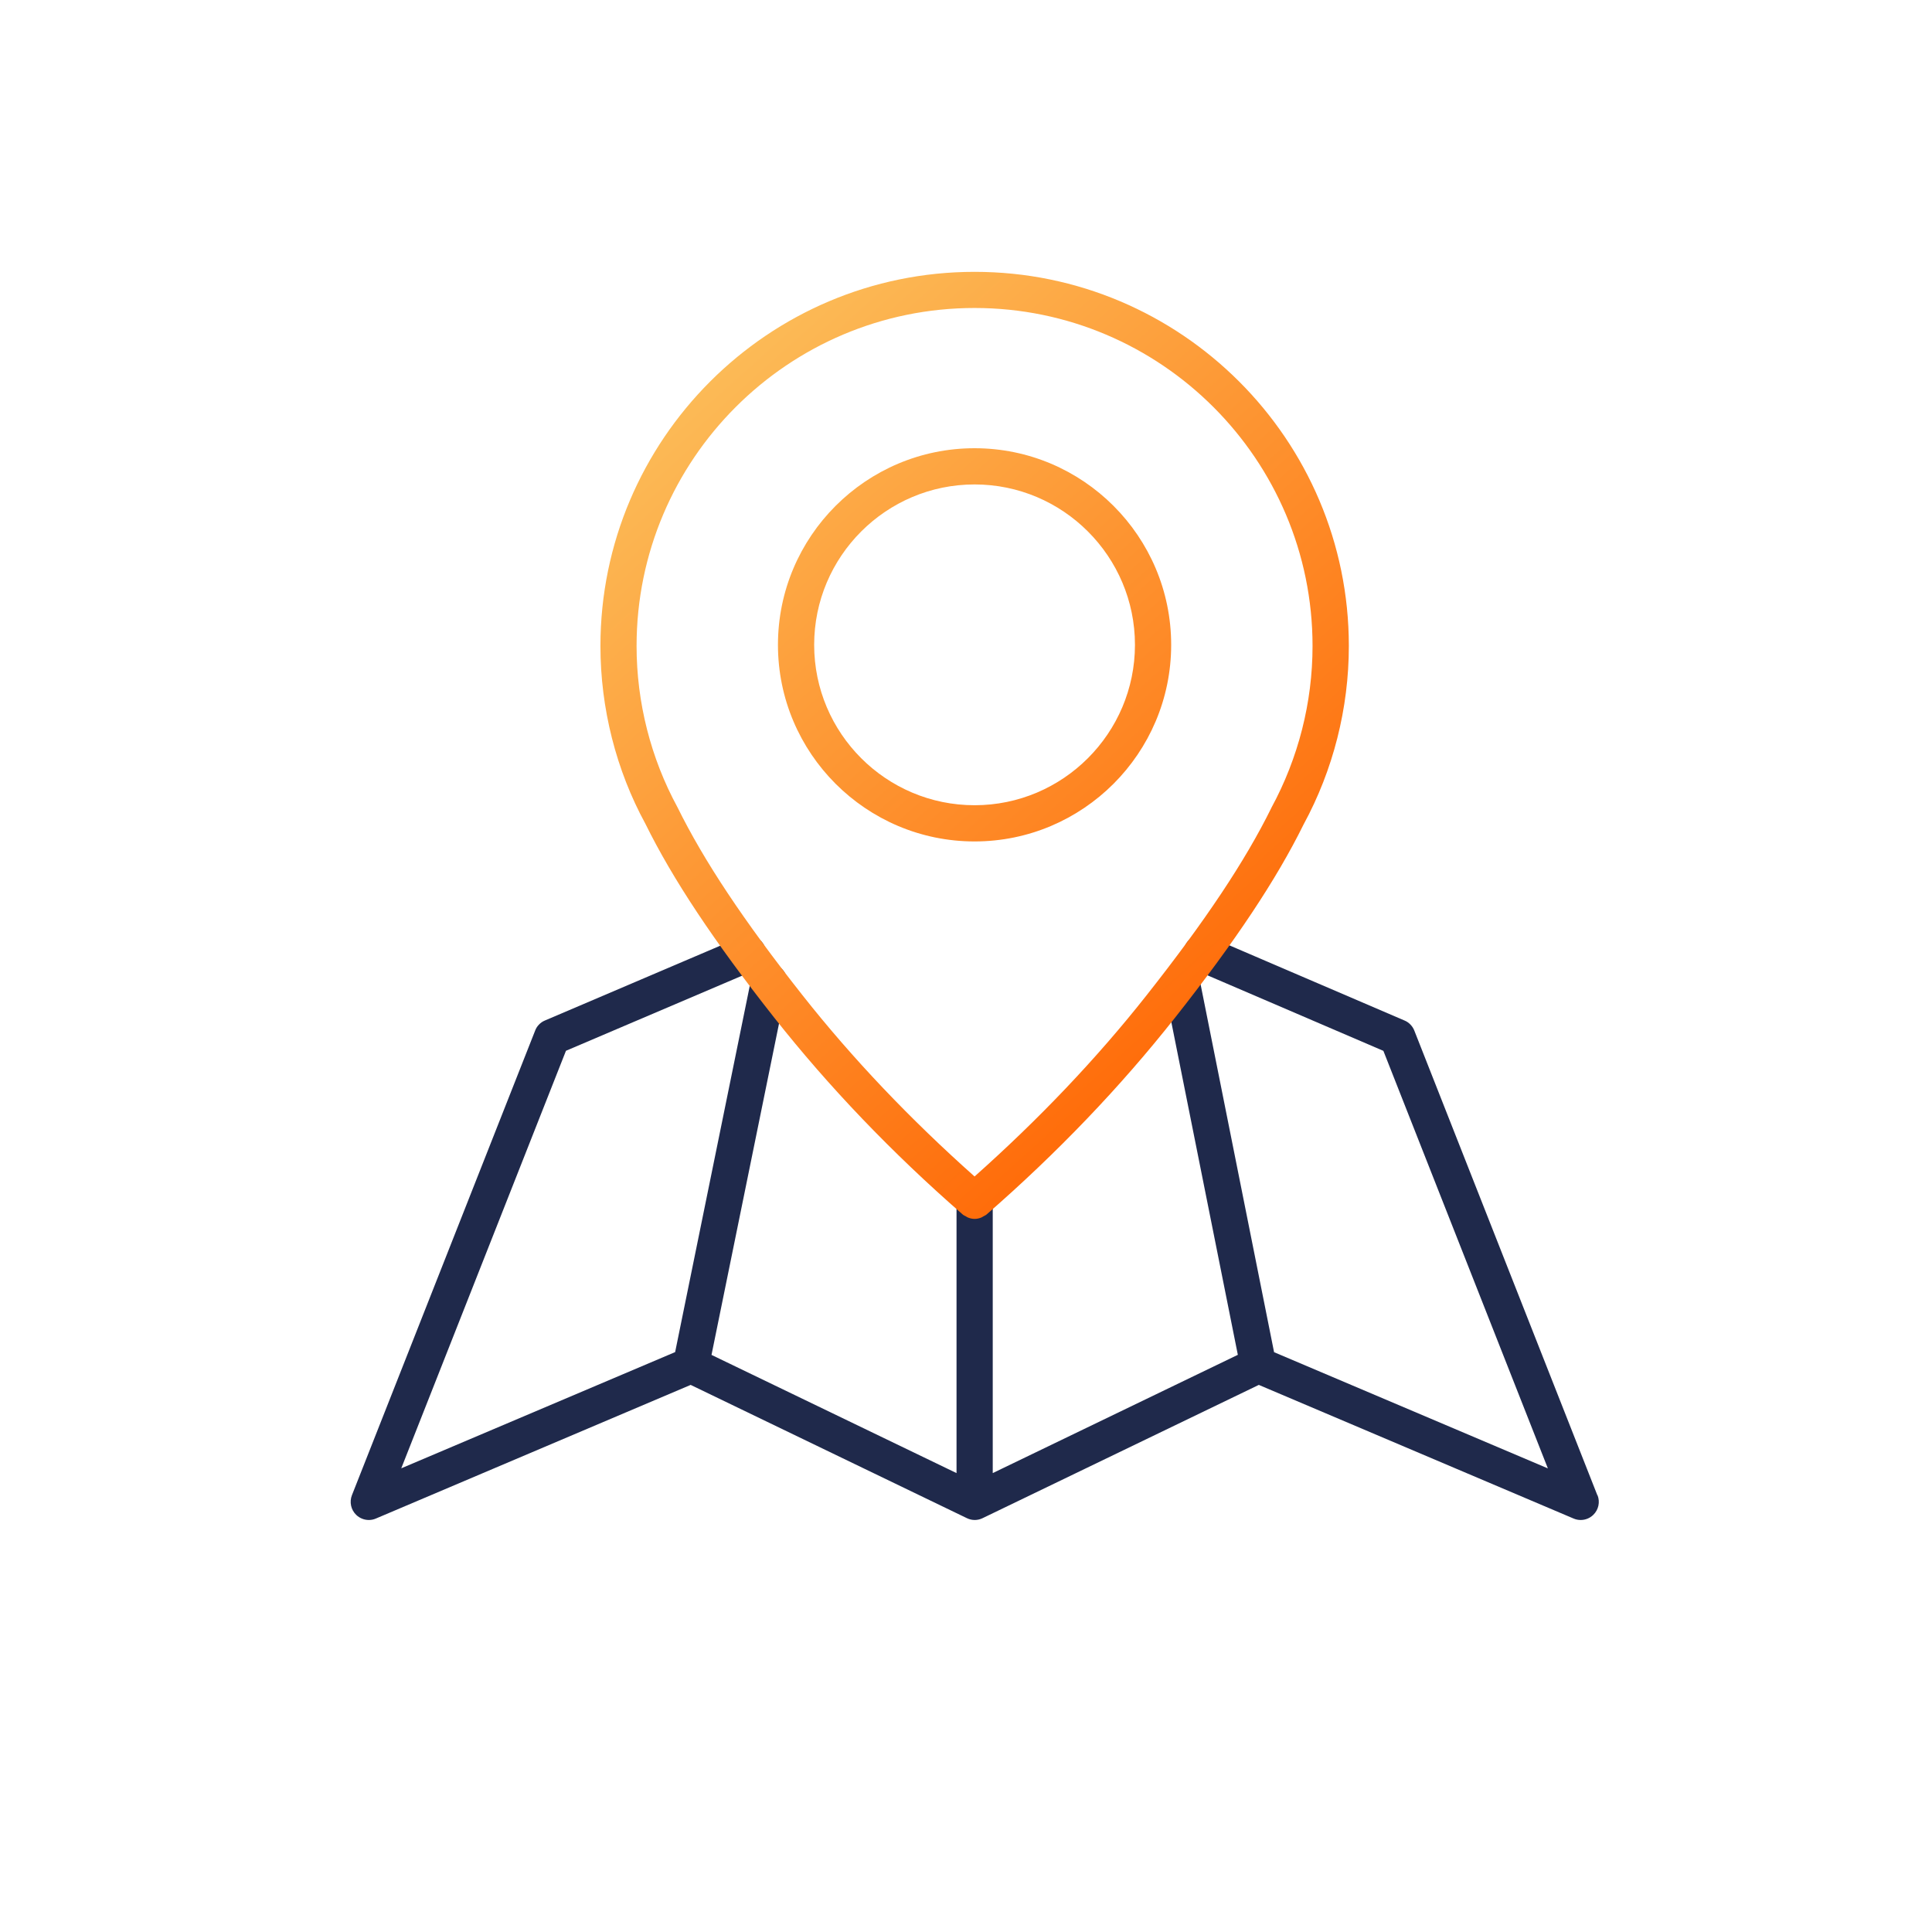 <?xml version="1.0" encoding="UTF-8"?>
<svg xmlns="http://www.w3.org/2000/svg" xmlns:xlink="http://www.w3.org/1999/xlink" id="a" data-name="Ebene 1" viewBox="0 0 255 255">
  <defs>
    <style>
      .d {
        fill: url(#c);
      }

      .e {
        fill: url(#b);
      }

      .f {
        fill: #1f294b;
      }
    </style>
    <linearGradient id="b" data-name="Unbenannter Verlauf 14" x1="90.72" y1="45.65" x2="175.18" y2="139.66" gradientTransform="matrix(1, 0, 0, 1, 0, 0)" gradientUnits="userSpaceOnUse">
      <stop offset="0" stop-color="#fcbe5a"></stop>
      <stop offset="1" stop-color="#ff6200"></stop>
    </linearGradient>
    <linearGradient id="c" data-name="Unbenannter Verlauf 14" x1="92.09" y1="44.43" x2="176.55" y2="138.44" xlink:href="#b"></linearGradient>
  </defs>
  <path class="f" d="M210.83,197.35l-24.16-61.33h0c-.11-.29-.29-.56-.51-.79-.22-.23-.48-.41-.77-.53h0l-25.86-11.1c-1.21-.52-2.62,.04-3.13,1.25-.38,.89-.17,1.87,.44,2.55-.42-.17-.87-.26-1.34-.17-1.29,.26-2.13,1.52-1.87,2.81l9.75,48.78-32.35,15.61v-35.92c0-1.32-1.07-2.39-2.39-2.39s-2.39,1.07-2.39,2.39v35.92l-32.34-15.6,9.94-48.78c.26-1.29-.57-2.55-1.86-2.82-.54-.11-1.06,0-1.51,.23,.61-.67,.82-1.65,.44-2.54-.51-1.21-1.91-1.77-3.13-1.26l-25.88,11.04h0c-.29,.12-.55,.3-.77,.53-.22,.22-.39,.49-.5,.78h0l-24.19,61.34c-.35,.9-.13,1.92,.56,2.59,.45,.44,1.06,.68,1.67,.68,.32,0,.63-.06,.93-.19l41.55-17.64,36.46,17.59c.33,.16,.68,.24,1.04,.24h0c.35,0,.7-.08,1.03-.24l36.46-17.59,41.55,17.64c.3,.13,.62,.19,.93,.19,.61,0,1.21-.23,1.67-.68,.69-.67,.91-1.69,.56-2.58Zm-136.13-58.66l24.96-10.64c.07-.03,.11-.08,.17-.12-.31,.32-.56,.69-.66,1.16l-10.06,49.37-36.15,15.34,21.74-55.11Zm93.46,39.77l-9.86-49.36c-.09-.43-.31-.78-.58-1.08l24.87,10.68,21.71,55.11-36.14-15.34Z"></path>
  <g>
    <path class="e" d="M128.63,35.88c-27.23,0-49.38,22.15-49.38,49.38,0,8.23,2.07,16.38,5.94,23.48,3.61,7.32,9.01,15.45,17,25.58,7.2,9.13,15.57,17.87,24.88,25.98,.12,.11,.27,.16,.41,.24,.09,.05,.17,.12,.26,.15,.29,.12,.59,.19,.9,.19h0c.31,0,.61-.07,.9-.19,.09-.04,.17-.1,.26-.15,.14-.08,.28-.13,.41-.24,9.3-8.1,17.67-16.84,24.88-25.98,7.99-10.12,13.39-18.25,16.96-25.49,3.91-7.19,5.98-15.34,5.98-23.57,0-27.23-22.15-49.38-49.38-49.38Zm39.17,70.76c-3.46,7.02-8.7,14.88-16.47,24.73-6.61,8.38-14.26,16.4-22.7,23.91-8.44-7.51-16.09-15.53-22.7-23.91-7.78-9.86-13.01-17.72-16.51-24.82-3.53-6.49-5.4-13.85-5.4-21.29,0-24.6,20.01-44.61,44.61-44.61s44.61,20.01,44.61,44.61c0,7.44-1.87,14.8-5.44,21.37Z"></path>
    <path class="d" d="M128.63,59.16c-14.31,0-25.95,11.64-25.95,25.95s11.64,25.95,25.95,25.95,25.95-11.64,25.95-25.95-11.64-25.95-25.95-25.95Zm0,47.12c-11.68,0-21.17-9.5-21.17-21.17s9.5-21.17,21.17-21.17,21.17,9.5,21.17,21.17-9.5,21.17-21.17,21.17Z"></path>
  </g>
</svg>
